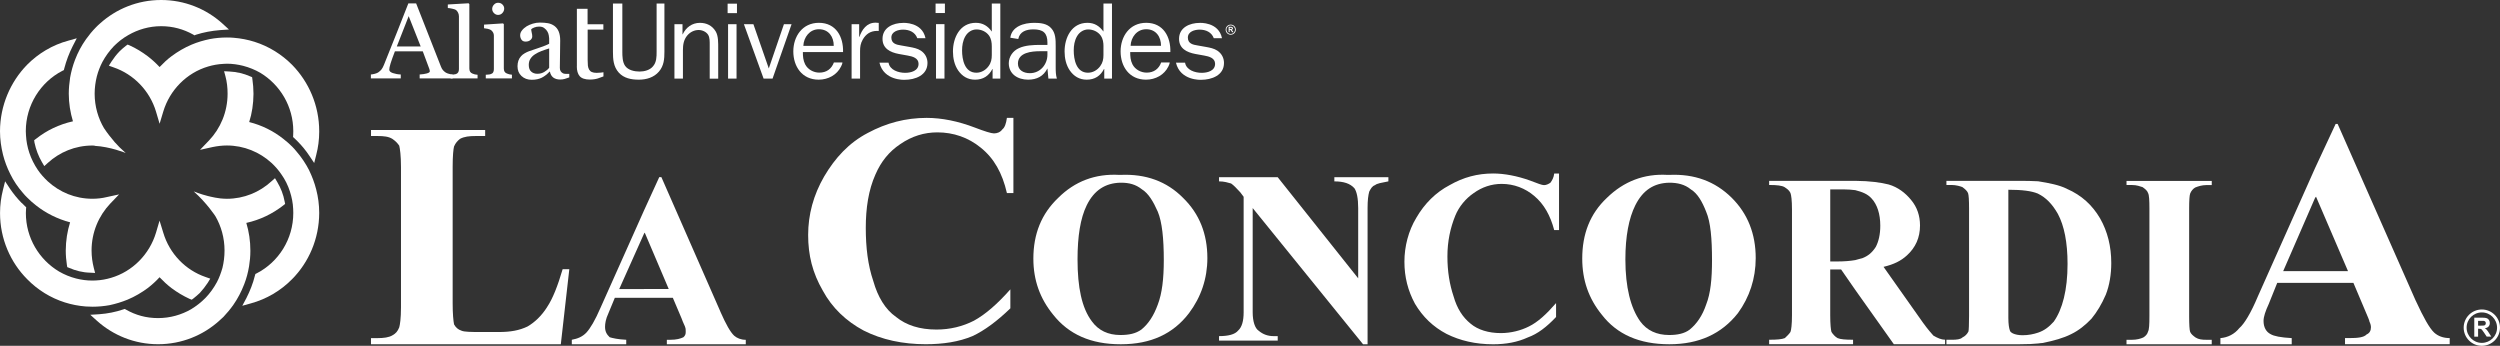 <?xml version="1.0" encoding="UTF-8"?>
<svg id="Capa_2" xmlns="http://www.w3.org/2000/svg" viewBox="0 0 876.7 121.27">
  <rect x="0" y="0" width="876.7" height="121.27" fill="#333333" stroke="none"/>
  <defs>
    <style>
      .cls-1 {
        fill: #fff;
      }
    </style>
  </defs>
  <g id="Capa_1-2" data-name="Capa_1">
    <g>
      <g>
        <path class="cls-1" d="M32.35,107.56h.07c2.04,0,4.02-.19,5.98-.54,2.16-.46,4.3-1.11,6.35-1.95,2.54-1.06,4.89-2.45,7.1-4.08,1.45-1.13,2.86-2.39,4.1-3.77,1.31,1.38,2.67,2.64,4.14,3.77,1.97,1.49,4.15,2.78,6.42,3.83l.73.28.62-.46c.78-.6,1.5-1.26,2.19-1.89,1.04-1.12,1.97-2.31,2.79-3.56l.89-1.47-1.62-.57c-7.09-2.42-12.66-8.2-14.85-15.53l-1.31-4.25-1.25,4.25c-2.29,7.58-8.23,13.6-15.75,15.81-1.68.5-3.48.84-5.31.92-.44,0-.84.04-1.23.04-2,0-3.9-.26-5.71-.72-2.12-.54-4.14-1.38-5.99-2.45-6.94-4.13-11.64-11.76-11.64-20.5,0-.48.01-.94.06-1.39l.05-.65-.46-.42c-.4-.39-.73-.72-1.06-1.06h-.05c-1.52-1.55-2.93-3.26-4.18-5.12l-1.64-2.49-.73,2.91c-.67,2.61-1.05,5.36-1.05,8.2v.02h0c0,9.06,3.67,17.33,9.53,23.2,3.62,3.7,8.12,6.53,13.2,8.14,2.33.74,4.79,1.22,7.32,1.42.75.04,1.52.08,2.31.08"/>
        <path class="cls-1" d="M3.57,60.97l1.17-.62-1.17.62c1.19,2.44,2.71,4.68,4.44,6.65.5.6.98,1.14,1.52,1.65.95.98,2.02,1.91,3.12,2.77,3.45,2.73,7.54,4.76,11.93,5.92-.97,3.1-1.5,6.4-1.52,9.89h0c0,1.76.15,3.43.4,5.08l.12.74.67.27c2.27.98,4.71,1.62,7.31,1.68l1.79.1-.46-1.78c-.48-1.9-.78-3.95-.78-6.09,0-6.39,2.51-12.18,6.54-16.44l3.11-3.24-4.32.94c-1.63.4-3.32.59-5.04.59-6.08,0-11.52-2.33-15.67-6.13-1.29-1.22-2.46-2.51-3.47-3.99-1.25-1.85-2.29-3.9-3-6.05-.64-1.94-1.04-4-1.15-6.14,0-.42-.06-.94-.06-1.4,0-9.19,5.22-17.22,12.78-21.13l.56-.28.15-.58c.71-2.72,1.71-5.36,2.96-7.83l1.42-2.75-2.94.83c-5.58,1.5-10.56,4.49-14.5,8.48C3.67,28.7.03,36.97,0,46.01h0c0,2.86.4,5.59,1.05,8.23.6,2.36,1.46,4.62,2.52,6.73"/>
        <path class="cls-1" d="M24.58,27.29c-.27,1.83-.46,3.67-.46,5.52v.06c0,3.36.54,6.61,1.46,9.67-4.85,1.08-9.23,3.19-12.93,6.13l-.67.5.11.82c.52,2.49,1.4,4.78,2.6,6.83l.84,1.43,1.22-1.11c4.15-3.78,9.59-6.11,15.67-6.11.25,0,.52,0,.79.04l-.06.07c5.5.28,10.93,2.51,10.93,2.51-1.52-1.32-2.9-2.69-4.02-3.98h.04c-.13-.14-.23-.24-.31-.37-2.06-2.38-3.27-4.3-3.27-4.3v.03c-2.1-3.54-3.33-7.73-3.33-12.16,0-2.11.29-4.16.77-6.09.46-1.79,1.13-3.47,1.94-5.04,1.11-2.06,2.46-3.91,4.06-5.58,1.48-1.49,3.16-2.8,5-3.84,3.42-1.98,7.36-3.14,11.54-3.14s7.87,1.07,11.2,2.91l.48.3.56-.22c2.67-.85,5.46-1.37,8.38-1.61l3.17-.22-2.37-2.16C72.22,3.07,64.68,0,56.54,0h-.05c-8.23,0-15.75,3.11-21.46,8.27-.52.44-.95.88-1.41,1.34-1.27,1.29-2.4,2.66-3.46,4.15-1.57,2.21-2.88,4.65-3.86,7.25-.78,2.03-1.35,4.15-1.73,6.29"/>
        <path class="cls-1" d="M111.94,46.01c0-9.04-3.67-17.31-9.48-23.25-3.65-3.68-8.17-6.51-13.21-8.1-2.33-.74-4.81-1.22-7.37-1.42-.78-.08-1.52-.09-2.31-.09h-.02c-2.07,0-4.04.19-5.96.55-2.21.46-4.36,1.09-6.37,1.94-2.54,1.07-4.92,2.47-7.13,4.12-1.48,1.1-2.83,2.39-4.12,3.75-1.27-1.35-2.67-2.64-4.12-3.75-2-1.51-4.12-2.82-6.39-3.84l-.71-.29-.65.47c-.77.59-1.5,1.26-2.19,1.92-1.06,1.1-2,2.31-2.81,3.56l-.92,1.46,1.63.58c7.07,2.4,12.7,8.21,14.89,15.49l1.27,4.29,1.29-4.29c2.27-7.56,8.23-13.58,15.73-15.79,1.68-.5,3.47-.83,5.33-.92.42-.02.81-.06,1.25-.06,1.96,0,3.87.28,5.69.74,2.12.55,4.14,1.37,6.02,2.45,6.91,4.17,11.57,11.76,11.57,20.49,0,.46-.02.98-.04,1.4l-.04.63.47.43c.4.37.71.7,1.07,1.05l.05.02v.03c1.54,1.54,2.94,3.25,4.18,5.13l1.64,2.45.73-2.9c.67-2.6,1.03-5.28,1.03-8.07v-.15h0Z"/>
        <path class="cls-1" d="M108.42,59.73c-1.23-2.39-2.75-4.66-4.46-6.63-.48-.59-.97-1.15-1.49-1.67-.98-.96-2.02-1.91-3.13-2.75-3.49-2.76-7.52-4.76-11.95-5.88.98-3.08,1.48-6.39,1.5-9.82v-.18c0-1.69-.14-3.36-.38-5.02l-.1-.72-.71-.29c-2.23-1-4.71-1.57-7.31-1.7l-1.81-.09.48,1.78c.52,1.93.75,3.98.75,6.09,0,6.4-2.5,12.21-6.54,16.44l-3.13,3.26,4.35-.97c1.67-.34,3.33-.56,5.08-.56,6,0,11.5,2.33,15.64,6.11,1.29,1.2,2.46,2.53,3.46,4.01,1.29,1.81,2.31,3.86,3,6.02.62,1.94,1.06,3.98,1.14,6.14.02.45.04.91.04,1.39,0,9.21-5.19,17.21-12.77,21.13l-.52.26-.17.59c-.69,2.77-1.71,5.34-2.96,7.81l-1.46,2.75,2.94-.82c5.58-1.52,10.56-4.48,14.54-8.53,5.81-5.87,9.45-14.1,9.49-23.12v-.08h0v-.04c0-2.82-.37-5.57-1.05-8.18-.59-2.36-1.45-4.6-2.49-6.75"/>
        <path class="cls-1" d="M87.34,93.41c.29-1.79.46-3.57.46-5.42v-.12c0-3.38-.5-6.65-1.42-9.7,4.79-1.06,9.21-3.2,12.95-6.13l.66-.52-.16-.8c-.45-2.49-1.35-4.78-2.58-6.84l-.82-1.39-1.23,1.09c-4.14,3.8-9.62,6.13-15.64,6.13-.77,0-1.52-.06-2.29-.13-1.23-.15-2.44-.37-3.56-.64-.19-.06-.38-.11-.56-.15v.02c-3.04-.76-5.22-1.69-5.22-1.69,4.6,4.08,7.56,8.64,7.56,8.64v-.02c2.08,3.55,3.25,7.71,3.25,12.13,0,2.12-.27,4.17-.73,6.07-.51,1.78-1.13,3.47-1.95,5.02-1.11,2.05-2.46,3.93-4.05,5.56-1.5,1.53-3.21,2.84-5,3.93-3.39,1.95-7.35,3.1-11.57,3.1s-7.86-1.05-11.19-2.93l-.5-.28-.56.18c-2.65.9-5.46,1.46-8.33,1.67l-3.19.2,2.4,2.17c5.69,5.07,13.17,8.15,21.33,8.15h.08c8.2,0,15.77-3.12,21.43-8.25.5-.44,1-.89,1.45-1.33,1.23-1.31,2.38-2.67,3.44-4.17,1.57-2.25,2.83-4.65,3.83-7.25.79-2.01,1.35-4.11,1.71-6.31"/>
      </g>
      <g>
        <g>
          <g>
            <path class="cls-1" d="M191.84,107.72c-1.95,3.07-4.34,5.31-6.82,6.76-2.95,1.42-6.06,1.95-10.09,1.95h-6.32c-3.55,0-5.77-.04-6.73-.45-1.28-.41-2.09-1.19-2.65-2.23-.24-1.2-.49-3.61-.49-7.49v-47.72c0-3.91.25-6.29.49-7.19.56-1.29,1.25-1.99,2.1-2.66,1.5-.81,3.29-.99,5.47-.99h3.34v-2.1h-40.03v2.1h2.33c2.1,0,3.84.18,5.13.99,1.2.81,1.86,1.55,2.44,2.4.25,1.01.61,3.43.61,7.45v49.25c0,3.96-.37,6.17-.61,7-.58,1.45-1.24,2.15-2.32,2.76-1.29.8-3.16,1.02-5.26,1.02h-2.33v2.15h66.57l2.98-26.32h-2.34c-1.73,5.89-3.47,10.33-5.48,13.32Z"/>
            <path class="cls-1" d="M252.63,109.28l-20.7-47.17h-.74l-5.35,11.7-15.26,34.14c-1.92,4.44-3.53,7.13-4.96,8.7-1.39,1.43-2.99,2.11-5.1,2.5v1.57h19.09v-1.57c-2.95-.14-4.81-.58-5.81-.89-1.05-.99-1.62-2.02-1.62-3.64,0-1.17.25-2.76,1.12-4.62l2.31-5.57h20.34l3.04,7.16c.66,1.87,1.3,2.9,1.3,3.2.18.29.18,1.11.18,1.61,0,.79-.18,1.31-.82,1.87-1.05.49-2.38.89-4.69.89h-1.11v1.57h27.68v-1.57c-1.7,0-3.08-.58-4.07-1.44-1.35-1.27-2.86-3.95-4.84-8.43ZM225.84,101.36h-8.69l8.69-19.41.25-.38,8.42,19.78h-8.67Z"/>
            <path class="cls-1" d="M351.49,45.39c-.76,1.04-1.89,1.39-2.94,1.39-.93,0-3.3-.74-6.63-2.02-5.95-2.28-11.67-3.42-16.94-3.42-7.37,0-14.12,1.78-20.64,5.27-6.65,3.46-11.52,8.81-15.31,15.25-3.78,6.51-5.63,13.43-5.63,20.54s1.53,13.3,5.14,19.52c3.27,6.07,8.26,10.75,14.3,13.98,6.43,3.26,13.77,4.81,21.79,4.81,6.08,0,11.62-.83,16.42-2.85,4.2-1.96,8.67-5.29,13.26-9.73v-6.66c-4.6,5.19-8.79,8.82-12.77,10.99-3.94,2.02-8.39,3.11-13.14,3.11-5.88,0-10.58-1.51-14.16-4.41-3.82-2.66-6.44-7.11-7.98-12.55-1.92-5.62-2.65-11.82-2.65-18.71s.95-13.28,3.4-18.74c1.95-4.49,4.74-7.98,8.7-10.62,4.07-2.81,8.44-4.12,13.02-4.12,5.61,0,10.84,1.8,15.17,5.34,4.66,3.72,7.59,8.9,9.2,15.94h2.28v-26.37h-2.28c-.27,2-.76,3.42-1.61,4.05Z"/>
            <path class="cls-1" d="M392.89,61.33h-.36c-8.46-.49-15.64,2.28-21.42,8.04-5.88,5.58-8.73,12.65-8.73,21.32,0,7.57,2.32,13.99,6.91,19.62,5.49,6.99,13.35,10.41,23.61,10.41h.25c10.41,0,18.28-3.64,23.82-10.92,4.19-5.57,6.43-12.1,6.43-19.29,0-8.48-2.8-15.56-8.54-21.14-5.71-5.76-13.02-8.45-21.96-8.04ZM406.01,106.82c-1.4,3.85-3.26,6.74-5.76,8.76-1.99,1.41-4.32,1.9-7.36,1.9-4.28,0-7.66-1.57-10-4.8-3.53-4.68-5.02-11.91-5.02-21.71,0-8.07.99-14.44,3.23-19,2.62-5.33,6.59-7.78,11.79-7.9h.25c2.79,0,5.12.58,7.32,2.33,2.29,1.42,3.98,4.27,5.55,7.83,1.52,3.64,2.11,9.5,2.11,17.03,0,6.45-.6,11.61-2.11,15.56Z"/>
            <path class="cls-1" d="M467.93,63.61c3.29,0,5.54.74,7.04,2.41.81,1.18,1.32,3.48,1.32,6.95v24.63l-28.22-35.45h-20.58v1.45c1.83,0,3.22.46,4.23.74.87.58,1.91,1.67,3.23,3.11l1.17,1.56v40.5c0,3.07-.61,5.2-1.92,6.4-1.14,1.39-3.49,1.96-6.71,1.96v1.57h20.58v-1.57h-1.47c-1.93,0-3.66-.58-5.2-1.88-1.34-.87-2.11-3.32-2.11-6.48v-36.55l38.7,47.76h1.59v-47.76c0-2.74.23-4.46.58-5.76.55-1.06,1.02-1.95,2.05-2.28.6-.58,2.29-.85,4.67-1.32v-1.45h-18.95v1.45Z"/>
            <path class="cls-1" d="M543.7,64.07c-.56.41-1.42.85-2.24.85-.75,0-2.2-.58-4.97-1.63-4.44-1.59-8.94-2.45-12.88-2.45-5.49,0-10.43,1.32-15.27,4.09-4.83,2.53-8.78,6.46-11.66,11.43-2.78,4.59-4.18,10.08-4.18,15.42s1.22,10.16,3.7,14.74c2.73,4.6,6.38,8.11,11.07,10.57,4.74,2.37,10.14,3.64,16.34,3.64,4.6,0,8.57-.76,12.14-2.39,3.51-1.26,6.66-3.71,9.93-7.17v-4.88c-3.39,3.9-6.42,6.69-9.55,8.21-2.78,1.41-6.29,2.31-9.81,2.31-4.31,0-8.05-1.15-10.59-3.29-2.77-2.24-4.76-5.28-5.99-9.59-1.39-4.16-2.16-8.7-2.16-14s1.02-10.01,2.77-14.32c1.29-3.16,3.65-5.99,6.44-7.89,2.85-2.06,6.19-3.23,9.81-3.23,4.32,0,8.28,1.54,11.43,4.22,3.43,2.86,5.67,6.91,7,11.98h1.69v-19.84h-1.69c-.13,1.35-.74,2.45-1.33,3.23Z"/>
            <path class="cls-1" d="M585.35,61.33h-.56c-8.23-.49-15.37,2.28-21.27,8.04-5.93,5.58-8.66,12.65-8.66,21.32,0,7.57,2.26,13.99,6.82,19.62,5.36,6.99,13.28,10.41,23.68,10.41h.09c10.33,0,18.29-3.64,24.01-10.92,4.05-5.57,6.23-12.1,6.23-19.29,0-8.48-2.79-15.56-8.4-21.14-5.82-5.76-13.06-8.45-21.93-8.04ZM598.31,106.82c-1.3,3.85-3.28,6.74-5.76,8.76-1.85,1.41-4.35,1.9-7.2,1.9-4.37,0-7.79-1.57-10.17-4.8-3.33-4.68-5.19-11.91-5.19-21.71,0-8.07,1.21-14.44,3.49-19,2.68-5.33,6.55-7.78,11.87-7.9h.09c2.76,0,5.37.58,7.49,2.33,2.35,1.42,3.98,4.27,5.38,7.83,1.57,3.64,2.06,9.5,2.06,17.03,0,6.45-.49,11.61-2.06,15.56Z"/>
            <path class="cls-1" d="M674.26,113.03l-13.74-19.45c3.61-.86,6.1-2.09,8.19-4.01,3.03-2.76,4.6-6.2,4.6-10.5,0-3.39-1.01-6.42-3.11-8.93-1.99-2.47-4.67-4.52-7.9-5.45-2.66-.67-6.49-1.24-11.71-1.27h-30.19v1.45c2.75,0,4.46.2,5.38.74.87.58,1.61,1.05,2.09,2.05.28.68.54,2.62.54,5.75v37.16c0,3.17-.26,5.19-.54,5.85-.48.75-1.22,1.44-1.96,2.14-1.05.43-2.76.58-5.51.58v1.57h29.43v-1.57c-2.65,0-4.44-.14-5.44-.58-.87-.49-1.66-1.39-2.13-2.14-.22-.66-.44-2.68-.44-5.85v-16.07h3.82l4.95,7.14,13.53,19.06h17.98v-1.57c-1.31,0-2.63-.58-4.1-1.44-.47-.52-1.94-2.14-3.76-4.68ZM657.79,86.6c-1.31,2.05-2.81,3.22-4.74,3.95-.77.22-1.46.35-2.45.66-1.71.3-3.84.48-6.34.48h-2.43v-25.28h4.55c1.72,0,2.99.13,4.22.27,2.45.62,4.38,1.37,5.78,2.98,1.9,2.07,3,5.33,3,9.5,0,3.07-.59,5.54-1.59,7.45Z"/>
            <path class="cls-1" d="M724.81,66.2c-2.67-1.32-6.13-2-10.09-2.63-2.12-.12-4.25-.15-6.46-.15h-25.69v1.45h1.87c1.49,0,3.06.46,3.73.74.99.74,1.64,1.31,1.98,2.1.25.64.36,2.57.36,5.4v37.67c0,3.07-.1,4.99-.21,5.46-.49.94-1.14,1.63-2.13,2.11-.67.65-2,.8-3.73.8h-1.87v1.57h25.69c2.87,0,4.86-.1,6.46-.27.5-.12,1.3-.12,1.66-.18,3.86-.8,7.15-1.69,9.9-3.08,2.7-1.29,5.08-3.23,7.17-5.44,1.84-2.24,3.56-5.03,5.02-8.43,1.3-3.32,1.91-7.16,1.91-11.07,0-5.85-1.3-11.06-3.92-15.67-2.72-4.63-6.43-8.09-11.66-10.37ZM720.19,112.82c-1.63,1.8-3.24,3.08-5.47,3.83-1.6.54-3.42.91-5.46.91-1.46,0-2.6-.28-3.35-.62-.51-.29-1-.54-1.12-1.16-.24-.69-.5-2.02-.5-4.31v-44.93c4.91,0,8.18.45,10.29,1.33q.13,0,.13.06c2.72,1.33,4.97,3.59,6.94,7.07,2.23,4.16,3.4,10.01,3.4,17.55,0,9.12-1.78,15.95-4.86,20.28Z"/>
            <path class="cls-1" d="M745.72,64.88h1.91c1.72,0,2.79.46,3.73.74,1.04.74,1.68,1.31,1.93,2.1.37.64.47,2.57.47,5.4v37.67c0,3.07-.1,4.78-.47,5.46-.24.94-.89,1.63-1.7,2.11-.91.4-2.23.8-3.96.8h-1.91v1.57h29.89v-1.57h-1.82c-1.65,0-2.78-.14-3.84-.8-.9-.65-1.54-1.17-1.9-1.95-.24-.62-.36-2.54-.36-5.61v-37.67c0-2.83.12-4.64.36-5.26.36-.92,1-1.66,1.74-2.1.99-.41,2.36-.87,4.01-.87h1.82v-1.45h-29.89v1.45Z"/>
            <path class="cls-1" d="M847.17,105.51l-27.41-62.06h-.69l-7.21,15.47-20.05,44.97c-2.47,5.9-4.79,9.7-6.54,11.19-1.71,2.11-4,3.27-6.62,3.49v2.15h25.01v-2.15c-3.87-.22-6.23-.69-7.4-1.39-1.56-.79-2.48-2.4-2.48-4.64,0-1.47.67-3.45,1.81-5.91l2.99-7.44h26.71l3.97,9.38c1.05,2.49,1.67,3.86,1.67,4.24.38.77.51,1.43.51,1.97,0,1.19-.51,2.07-1.49,2.48-1.01,1.08-3.1,1.3-6.1,1.3h-1.5v2.15h36.71v-2.15c-2.26,0-4.08-.69-5.45-1.93-1.66-1.57-3.69-5.19-6.44-11.14ZM823.4,95.08h-22.73l11.19-25.72.33-.37"/>
          </g>
          <path id="_x38_" class="cls-1" d="M870.33,108.53c-3.52,0-6.37,2.85-6.37,6.37s2.85,6.37,6.37,6.37,6.37-2.85,6.37-6.37-2.85-6.37-6.37-6.37ZM870.33,120.24c-2.95,0-5.34-2.39-5.34-5.34,0-2.95,2.39-5.34,5.34-5.34,2.95,0,5.33,2.39,5.34,5.34,0,2.95-2.39,5.34-5.34,5.34ZM872.09,115.68c-.19-.21-.43-.39-.72-.56.58-.09,1.02-.29,1.32-.62.29-.32.44-.73.44-1.23,0-.4-.09-.74-.29-1.04-.2-.31-.46-.53-.78-.64-.32-.13-.85-.19-1.55-.19h-2.83v6.66h1.34v-2.78h.27c.31,0,.53.03.67.07.14.06.28.15.4.28.13.13.37.46.71.97l.97,1.45h1.6l-.81-1.29c-.32-.52-.58-.89-.77-1.08ZM870.02,114.21h-1v-1.69h1.04c.55,0,.87,0,.98.01.21.04.38.14.5.27.12.14.18.31.18.54,0,.2-.05.36-.14.5-.08.13-.22.22-.37.28-.16.05-.56.08-1.2.08Z"/>
        </g>
        <g>
          <g>
            <path class="cls-1" d="M167.47,27.49h-9.44v-1.28c.31-.03.63-.04.97-.07.34-.04.62-.09.84-.15.36-.11.64-.31.82-.6.19-.29.28-.67.28-1.14V5.73c0-.48-.11-.9-.31-1.31-.19-.39-.46-.72-.78-.95-.24-.15-.66-.3-1.3-.43-.62-.14-1.13-.21-1.51-.23v-1.24l7.28-.42.27.3v22.58c0,.44.09.81.26,1.11.17.29.45.51.82.66.3.12.58.22.85.29.3.06.61.1.95.13v1.28Z"/>
            <path class="cls-1" d="M176.2,1.58c-.4-.4-.9-.61-1.54-.61-.55,0-1.04.22-1.44.66-.41.42-.62.94-.62,1.51,0,.54.2,1.04.62,1.45.41.42.89.64,1.44.64.61,0,1.12-.22,1.52-.67.42-.45.63-.97.63-1.57,0-.54-.21-1-.61-1.41M179.53,27.49h-9.18v-1.28c.3-.03.62-.04.93-.07.33-.02.6-.08.83-.16.37-.11.65-.31.82-.6.19-.29.26-.67.26-1.14v-11.74c0-.41-.08-.79-.29-1.13-.18-.34-.44-.63-.79-.86-.25-.15-.6-.29-1.07-.4-.47-.1-.9-.18-1.3-.21v-1.27l6.66-.43.28.27v15.54c0,.44.08.81.26,1.12.17.29.46.51.82.65.29.12.58.2.84.28.27.07.58.11.92.14v1.28Z"/>
            <path class="cls-1" d="M192.59,16.98c-1.11.33-1.88.61-2.71.92-.84.32-1.61.69-2.32,1.17-.67.44-1.18.95-1.56,1.56-.38.58-.57,1.31-.57,2.13,0,1.07.29,1.87.86,2.35.56.51,1.29.76,2.16.76.93,0,1.76-.23,2.45-.67.71-.44,1.2-.82,1.68-1.44v-6.79ZM199.64,27.14c-.6.23-1.15.4-1.61.54-.47.13-.99.21-1.58.21-1.02,0-1.84-.25-2.44-.71-.61-.48-1-1.15-1.17-2.07h-.11c-.86.93-1.77,1.65-2.75,2.14-.96.48-2.14.73-3.51.73-1.47,0-2.66-.45-3.59-1.32-.94-.86-1.4-2-1.4-3.42,0-.74.11-1.39.31-1.97.2-.58.51-1.1.94-1.57.32-.37.76-.73,1.3-1.03.53-.3,1.02-.54,1.5-.71.6-.22,1.78-.62,3.58-1.22,1.8-.6,2.85-1.05,3.47-1.39v-1.9c0-.16-.04-.5-.12-.98-.07-.48-.22-.92-.46-1.35-.26-.48-.63-.9-1.11-1.25-.47-.36-.97-.54-1.85-.54-.6,0-1.17.1-1.68.31-.51.2-.87.4-1.08.62,0,.26.07.64.18,1.16.13.49.19.95.19,1.38,0,.45-.21.86-.62,1.22-.41.37-.99.57-1.71.57-.66,0-1.15-.22-1.45-.68-.31-.46-.46-.97-.46-1.54,0-.6.21-1.16.64-1.7.42-.56.99-1.03,1.66-1.46.59-.35,1.3-.66,2.14-.92.84-.25,1.65-.37,2.46-.37,1.09,0,2.05.08,2.85.22.83.15,1.57.46,2.24.94.67.49,1.18,1.13,1.52,1.96.34.81.53,1.86.53,3.15,0,1.84-.03,3.47-.06,4.89-.05,1.44-.06,2.99-.06,4.67,0,.5.08.9.26,1.19.18.3.45.56.82.76.18.12.51.18.93.2.41,0,.85.01,1.3.01v1.23Z"/>
            <path class="cls-1" d="M202.28,23.28c0,1.46.32,2.62.99,3.41.66.79,1.9,1.21,3.53,1.21,1.1,0,2.03-.14,2.79-.37.65-.2,1.32-.44,2.03-.73v-1.46c-.24.04-.56.09-.95.13-.64.05-1.11.08-1.44.08-.71,0-1.27-.1-1.69-.29-.42-.18-.73-.48-.94-.84-.24-.41-.37-.87-.44-1.39-.05-.54-.08-1.2-.08-2.01v-10.64h5.51v-1.86h-5.54V3.08h-3.75v20.19Z"/>
            <path class="cls-1" d="M139.15,16.3l4.17-10.64,4.21,10.64h-8.38ZM157.5,25.91c-.48-.12-.86-.27-1.17-.45-.44-.29-.78-.59-1.03-.9-.25-.31-.48-.71-.67-1.21l-8.7-22.16h-2.73c-1.17,2.98-2.48,6.32-3.93,9.98-1.68,4.29-3.23,8.16-4.63,11.58-.27.66-.55,1.2-.84,1.57-.29.38-.69.74-1.21,1.1-.33.19-.75.36-1.25.48-.51.12-.94.2-1.28.22v1.37h10.48v-1.37c-1.03-.04-1.96-.22-2.79-.5-.82-.28-1.24-.68-1.24-1.19,0-.22.03-.51.1-.85.07-.34.19-.8.36-1.36.18-.56.39-1.18.62-1.83.24-.68.53-1.46.89-2.38h9.78l2.29,6.15c.06.13.1.27.12.44.03.18.05.31.05.42,0,.29-.35.52-1.02.72-.68.19-1.52.32-2.54.38v1.37h11.57v-1.37c-.33,0-.73-.08-1.22-.21"/>
          </g>
          <g>
            <path class="cls-1" d="M233,18.11c0,2.55-.16,4.92-1.91,6.98-1.75,2.06-4.38,2.85-7.06,2.85s-5.26-.51-7.03-2.47c-1.9-2.11-2.05-4.69-2.05-7.36V1.25h3.29v16.86c0,1.54.03,3.65.98,4.99,1.07,1.53,3.29,1.99,5.08,1.99,1.68,0,3.6-.51,4.69-1.83,1.27-1.46,1.27-3.38,1.27-5.15V1.25h2.74v16.86Z"/>
            <path class="cls-1" d="M239.34,12.03h.08c1.11-2.39,3.28-4.02,6.03-4.02,2.33,0,4.28.97,5.5,2.96,1,1.61.91,4.18.91,6.05v10.56h-2.98v-11.8c0-1.13.05-2.55-.53-3.54-.66-1.08-2.06-1.72-3.33-1.72-1.56,0-2.97.71-4,1.91-1.26,1.51-1.53,3.24-1.53,5.15v9.99h-2.98V8.48h2.83v3.54Z"/>
            <path class="cls-1" d="M258.29,27.57h-2.97V8.48h2.97v19.09ZM258.44,4.6h-3.28V1.28h3.28v3.31Z"/>
            <polygon class="cls-1" points="270.92 27.57 267.78 27.57 260.87 8.48 264.2 8.48 269.6 24 274.91 8.48 277.59 8.48 270.92 27.57"/>
            <path class="cls-1" d="M301.29,8.48v4.47h.08c.92-2.6,2.56-5,5.68-5l1.11.08v2.81h-.6c-2.29,0-3.89,1.1-5,3.02-.8,1.39-.95,2.6-.95,4.1v9.61h-2.97V8.48h2.67Z"/>
            <path class="cls-1" d="M331.21,27.56h-2.97V8.47h2.97v19.09ZM331.36,4.57h-3.27V1.26h3.27v3.31Z"/>
            <path class="cls-1" d="M347.8,16.26c0-1.32-.18-2.66-.98-3.8-.97-1.35-2.67-2.14-4.36-2.14s-3.14,1.01-3.93,2.4c-.88,1.51-1.15,3.24-1.15,4.98,0,3.11.85,7.8,5.02,7.8,1.71,0,3.27-.92,4.27-2.29.91-1.24,1.13-2.48,1.13-3.9v-3.05ZM347.8,1.25h2.99v26.32h-2.71v-3.38h-.07c-1.24,2.41-3.22,3.75-6.08,3.75-2.56,0-4.5-1.2-5.92-3.23-1.33-1.94-1.83-4.33-1.83-6.68,0-4.77,2.4-10.03,8.02-10.03,2.49,0,4.24,1.15,5.6,3.07V1.25Z"/>
            <path class="cls-1" d="M367.31,17.96h-2.49c-3.04,0-7.85.42-7.85,4.35,0,2.37,2.06,3.35,4.19,3.35,3.66,0,6.15-3.1,6.15-6.47v-1.24ZM367.31,15.75v-.83c0-3.35-1.5-4.62-4.92-4.62-2.45,0-4.78.74-5.31,3.38l-2.79-.45c.54-3.99,4.81-5.22,8.36-5.22,2.1,0,4.51.21,5.97,1.87,1.59,1.69,1.59,4.09,1.59,6.28v7.39c0,1.39.03,2.78.42,4.02h-2.98l-.34-3.57c-1.38,2.74-3.7,3.94-6.79,3.94-3.62,0-6.76-1.98-6.76-5.76,0-2.29,1.45-4.37,3.58-5.3,2.19-1.02,5.05-1.13,7.44-1.13h2.52Z"/>
            <path class="cls-1" d="M386.97,16.26c0-1.32-.18-2.66-.99-3.8-.96-1.35-2.68-2.14-4.36-2.14s-3.14,1.01-3.93,2.4c-.88,1.51-1.15,3.24-1.15,4.98,0,3.11.85,7.8,4.99,7.8,1.73,0,3.29-.92,4.29-2.29.91-1.24,1.14-2.48,1.14-3.9v-3.05ZM386.97,1.25h2.98v26.32h-2.71v-3.38h-.09c-1.22,2.41-3.21,3.75-6.07,3.75-2.55,0-4.51-1.2-5.92-3.23-1.33-1.94-1.83-4.33-1.83-6.68,0-4.77,2.41-10.03,8.01-10.03,2.5,0,4.24,1.15,5.62,3.07V1.25Z"/>
            <path class="cls-1" d="M396.48,16.07c.11-3.01,2.21-5.82,5.47-5.82,3.43,0,5.22,2.67,5.2,5.82h-10.67ZM401.95,8c-5.81,0-8.98,4.77-8.98,10.03s3.03,9.91,8.91,9.91c3.33,0,6.41-1.69,7.83-4.6.51-1.01.48-1.43.48-1.43h-2.99c-.83,2.25-2.57,3.56-5.09,3.56-2.02,0-4.06-1.1-4.98-2.91-.71-1.41-.79-2.81-.79-4.3h14.08c.16-5.31-2.44-10.26-8.47-10.26"/>
            <path class="cls-1" d="M281.72,16.08c.11-3.01,2.21-5.83,5.45-5.83,3.44,0,5.23,2.67,5.21,5.83h-10.66ZM287.17,8c-5.8,0-8.97,4.77-8.97,10.03s3.03,9.91,8.9,9.91c3.33,0,6.41-1.69,7.83-4.6.53-1.01.49-1.43.49-1.43h-2.99c-.84,2.25-2.58,3.56-5.11,3.56-2.02,0-4.04-1.1-4.97-2.9-.71-1.42-.8-2.81-.8-4.31h14.09c.16-5.31-2.43-10.26-8.48-10.26"/>
            <path class="cls-1" d="M412.4,21.97h3.18c.41,2.61,3.5,3.57,5.83,3.57,2.06,0,4.7-.71,4.7-3.15,0-2.04-2.1-2.6-3.79-2.9l-3.16-.57c-2.98-.56-5.69-1.91-5.69-5.3,0-3.95,3.7-5.59,7.25-5.59,0,0,6.63-.4,7.81,5.36h-2.88c-.77-2.09-2.76-3-4.97-3-1.75,0-4.12.68-4.12,2.79s1.75,2.51,3.47,2.77l2.82.5c1.42.26,2.87.52,4.05,1.31,1.53,1.02,2.33,2.59,2.33,4.32,0,4.32-4.28,5.91-8.07,5.91,0,0-7.29.36-8.78-6.02"/>
            <path class="cls-1" d="M308.4,21.97h3.19c.42,2.61,3.51,3.57,5.83,3.57,2.06,0,4.7-.71,4.7-3.15,0-2.04-2.1-2.6-3.78-2.9l-3.17-.57c-2.98-.56-5.69-1.91-5.69-5.3,0-3.95,3.71-5.59,7.26-5.59,0,0,6.62-.4,7.81,5.36h-2.88c-.76-2.09-2.75-3-4.96-3-1.76,0-4.13.68-4.13,2.79s1.76,2.51,3.48,2.77l2.82.5c1.41.26,2.86.52,4.04,1.31,1.54,1.02,2.33,2.59,2.33,4.32,0,4.32-4.28,5.91-8.06,5.91,0,0-7.3.36-8.79-6.02"/>
            <path id="_x38_-2" data-name="_x38_" class="cls-1" d="M431.59,8.63c-.98,0-1.78.79-1.78,1.77s.8,1.78,1.78,1.78,1.78-.79,1.78-1.78-.79-1.77-1.78-1.77ZM431.59,11.9c-.83,0-1.49-.67-1.49-1.5s.67-1.49,1.49-1.49,1.49.67,1.49,1.49-.67,1.5-1.49,1.5ZM432.09,10.62c-.06-.06-.12-.11-.2-.17.16-.02.28-.07.36-.17.08-.09.12-.2.12-.34,0-.12-.03-.21-.08-.3-.06-.08-.13-.14-.22-.18-.09-.03-.24-.06-.44-.06h-.78v1.87h.37v-.77h.07c.09,0,.15,0,.19.02.04,0,.08.04.12.08.03.03.1.13.2.27l.27.41h.45l-.22-.37c-.1-.15-.17-.24-.22-.3ZM431.51,10.2h-.28v-.46h.3c.16,0,.24,0,.28,0,.06,0,.11.03.13.07.03.04.05.09.05.15,0,.06-.01.1-.04.13-.02.04-.06.07-.1.08-.04.02-.16.02-.34.02Z"/>
          </g>
        </g>
      </g>
    </g>
  </g>
</svg>